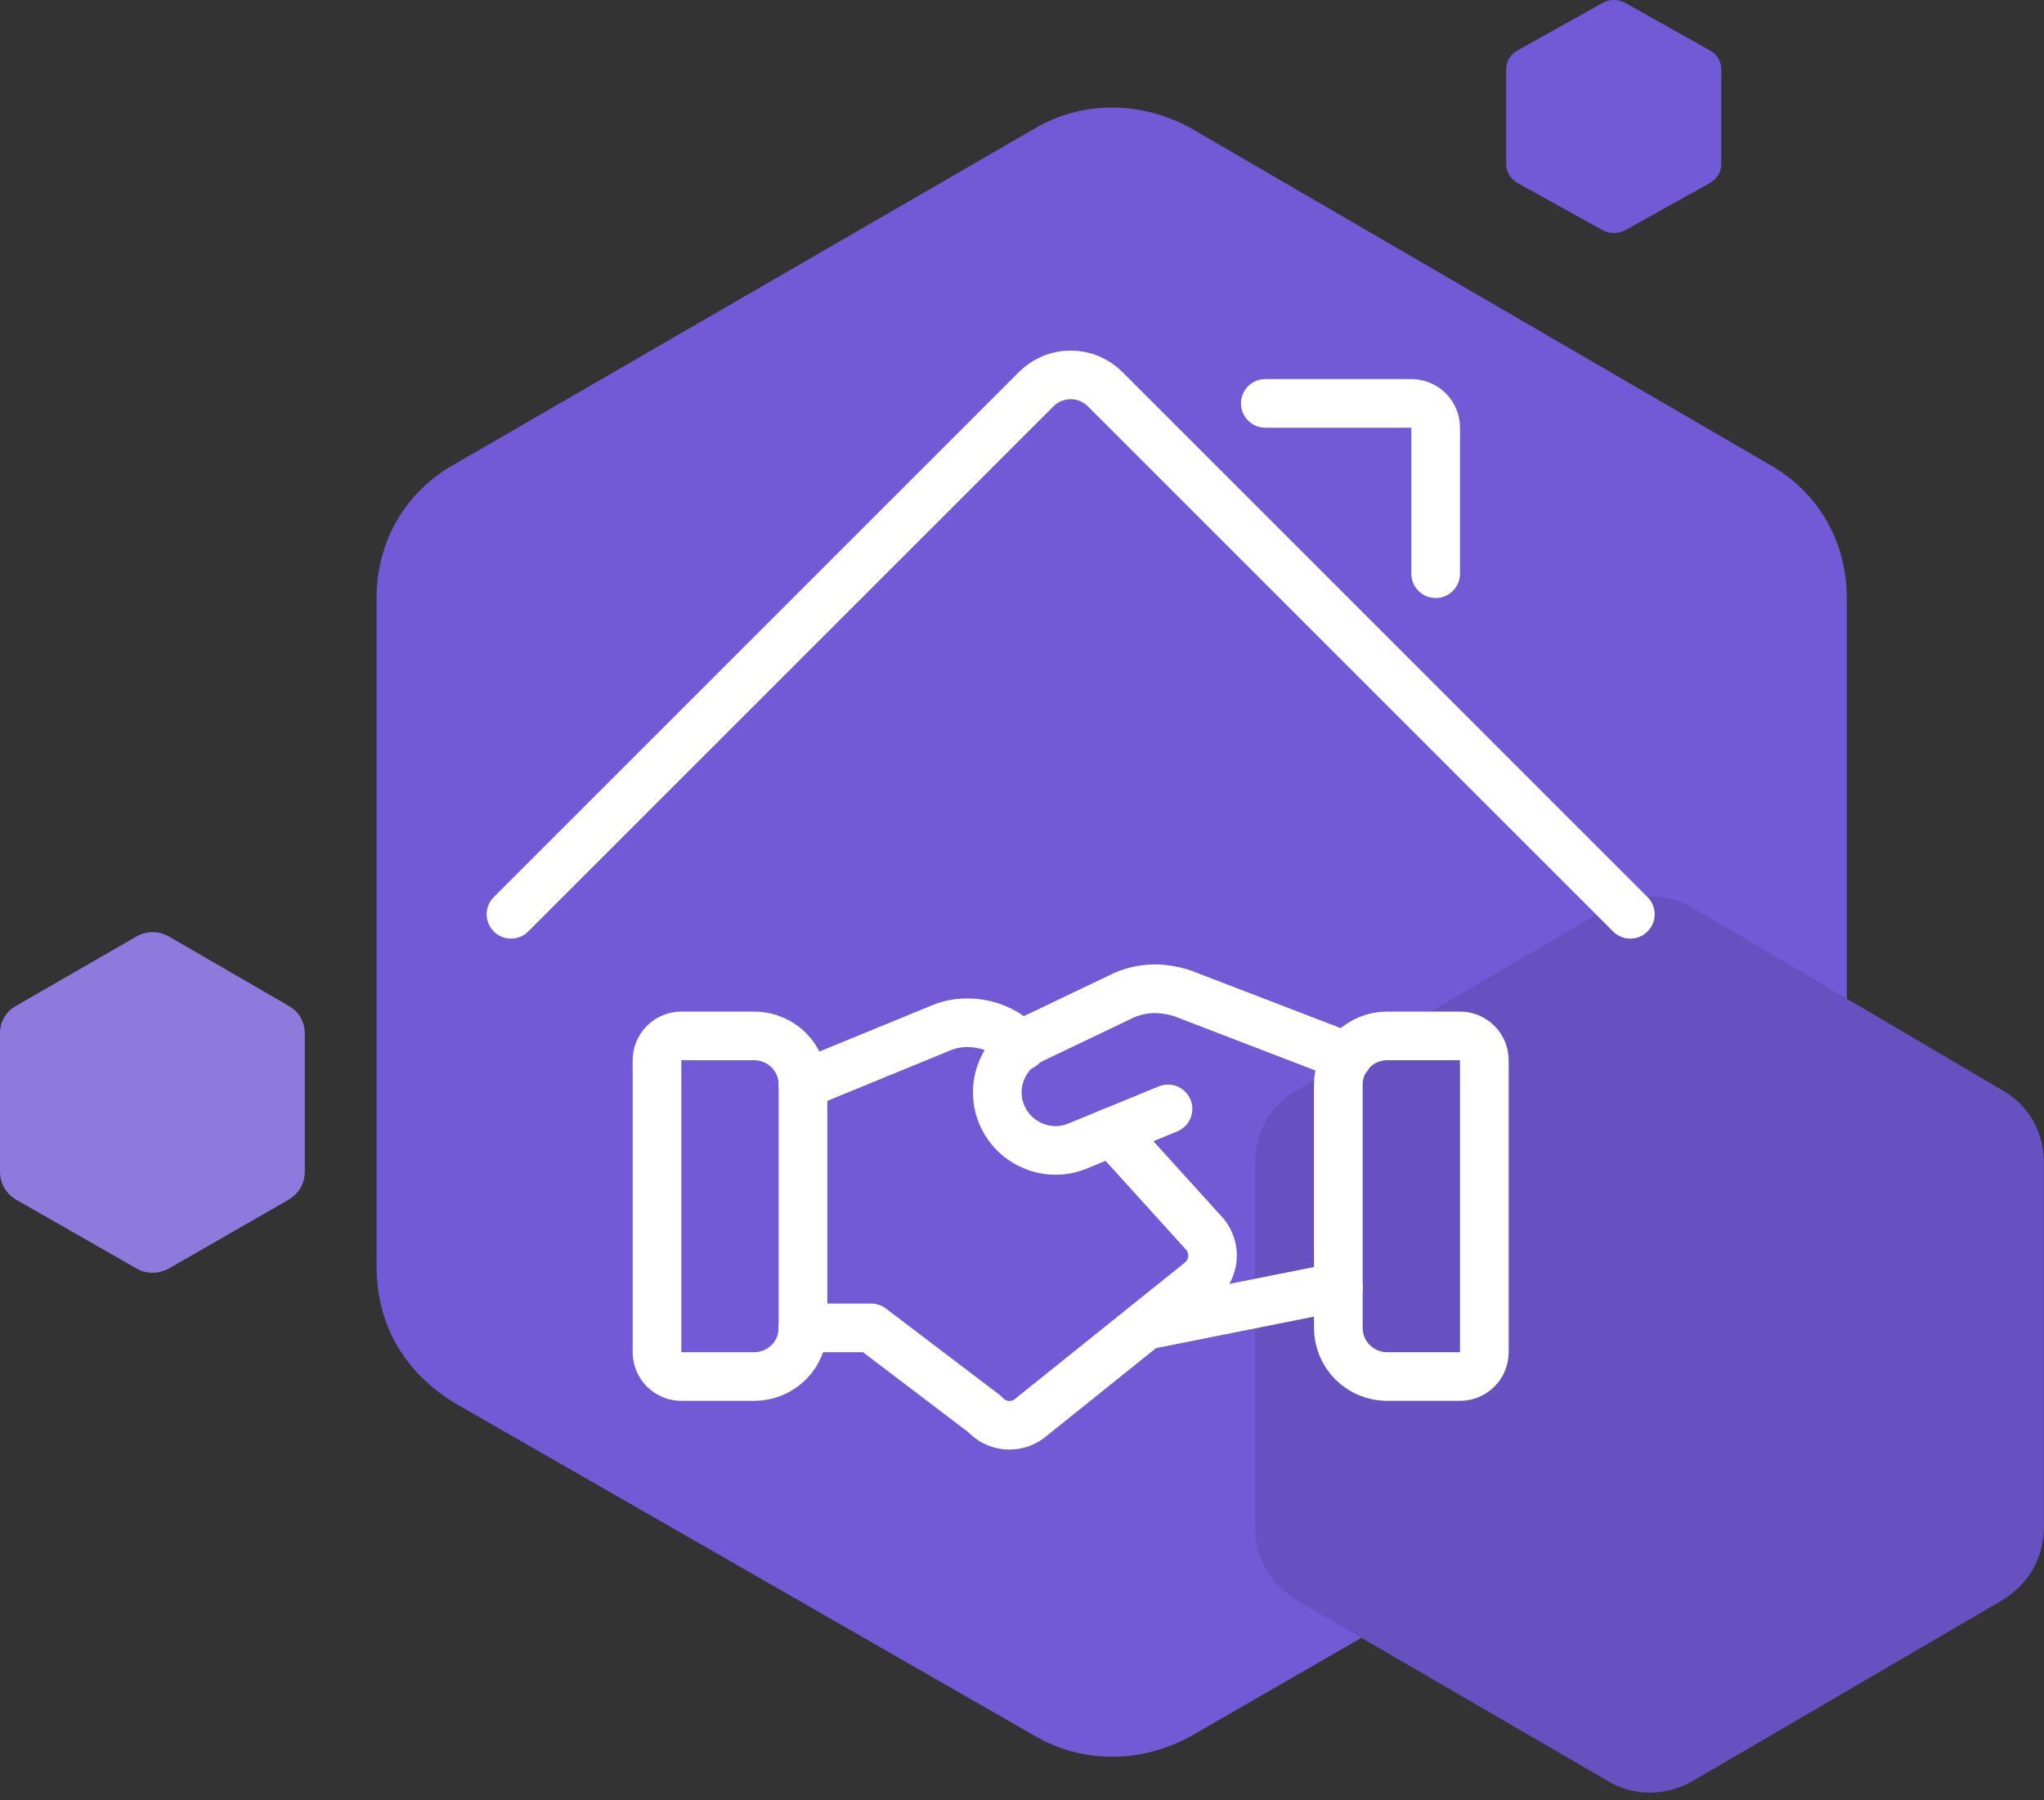 <svg width="84" height="74" viewBox="0 0 84 74" fill="none" xmlns="http://www.w3.org/2000/svg">
<rect x="0" y="0" width="84" height="74" fill="#333333" stroke="none"/>
<path fill-rule="evenodd" clip-rule="evenodd" d="M48.965 5.283L72.673 19.071C74.746 20.22 75.896 22.288 75.896 24.586V52.046C75.896 54.459 74.745 56.413 72.673 57.676L48.965 71.349C46.893 72.498 44.477 72.498 42.52 71.349L18.697 57.676C16.625 56.413 15.475 54.459 15.475 52.046V24.586C15.475 22.288 16.626 20.219 18.697 19.071L42.52 5.283C44.477 4.134 46.894 4.134 48.965 5.283Z" fill="#7259D5"/>
<path fill-rule="evenodd" clip-rule="evenodd" d="M69.549 37.31L82.27 44.804C83.382 45.428 83.999 46.552 83.999 47.801V62.725C83.999 64.036 83.382 65.098 82.27 65.785L69.549 73.216C68.437 73.84 67.14 73.84 66.09 73.216L53.307 65.785C52.196 65.098 51.578 64.037 51.578 62.725V47.801C51.578 46.552 52.196 45.428 53.307 44.804L66.09 37.31C67.14 36.686 68.437 36.686 69.549 37.31Z" fill="#6750C0"/>
<path fill-rule="evenodd" clip-rule="evenodd" d="M66.798 0.122L70.267 2.07C70.57 2.232 70.739 2.525 70.739 2.849V6.73C70.739 7.071 70.57 7.347 70.267 7.525L66.798 9.457C66.495 9.62 66.141 9.62 65.855 9.457L62.368 7.525C62.065 7.347 61.897 7.071 61.897 6.73V2.849C61.897 2.525 62.065 2.232 62.368 2.07L65.855 0.122C66.141 -0.041 66.495 -0.041 66.798 0.122Z" fill="#7259D5"/>
<path fill-rule="evenodd" clip-rule="evenodd" d="M6.943 38.494L11.858 41.341C12.288 41.578 12.526 42.005 12.526 42.48V48.151C12.526 48.65 12.288 49.053 11.858 49.314L6.943 52.138C6.514 52.375 6.013 52.375 5.607 52.138L0.668 49.314C0.239 49.053 0 48.65 0 48.151V42.48C0 42.005 0.239 41.578 0.668 41.341L5.607 38.494C6.013 38.256 6.514 38.256 6.943 38.494Z" fill="#8E7ADD"/>
<path d="M55 52.9L47.08 54.48" stroke="white" stroke-width="2" stroke-linecap="round" stroke-linejoin="round"/>
<path d="M48 45.58L44.3 47.1C44.009 47.223 43.696 47.287 43.38 47.287C43.064 47.287 42.751 47.223 42.46 47.1C42.035 46.926 41.671 46.633 41.409 46.255C41.147 45.879 41 45.434 40.986 44.975C40.971 44.517 41.089 44.064 41.326 43.671C41.562 43.278 41.908 42.962 42.32 42.76L46 41C46.457 40.762 46.965 40.639 47.48 40.64C47.868 40.648 48.252 40.716 48.62 40.84L55.38 43.44" stroke="white" stroke-width="2" stroke-linecap="round" stroke-linejoin="round"/>
<path d="M33 54.58H35.8L40.46 58.12C40.692 58.384 41.017 58.549 41.368 58.579C41.718 58.609 42.067 58.502 42.34 58.28L49.34 52.66C49.612 52.43 49.785 52.104 49.822 51.75C49.859 51.396 49.758 51.041 49.54 50.76L45.7 46.52" stroke="white" stroke-width="2" stroke-linecap="round" stroke-linejoin="round"/>
<path d="M42 43L41.52 42.6C41.012 42.236 40.404 42.041 39.78 42.04C39.41 42.034 39.043 42.102 38.7 42.24L33 44.58" stroke="white" stroke-width="2" stroke-linecap="round" stroke-linejoin="round"/>
<path d="M27 55.58C27 55.846 27.105 56.1 27.293 56.287C27.48 56.475 27.735 56.58 28 56.58H31C31.53 56.58 32.039 56.37 32.414 55.995C32.789 55.62 33 55.111 33 54.58V44.58C33 44.05 32.789 43.541 32.414 43.166C32.039 42.791 31.53 42.58 31 42.58H28C27.735 42.58 27.48 42.686 27.293 42.873C27.105 43.061 27 43.315 27 43.58V55.58Z" stroke="white" stroke-width="2" stroke-linecap="round" stroke-linejoin="round"/>
<path d="M61 55.58C61 55.846 60.895 56.1 60.707 56.287C60.52 56.475 60.265 56.58 60 56.58H57C56.47 56.58 55.961 56.37 55.586 55.995C55.211 55.62 55 55.111 55 54.58V44.58C55 44.05 55.211 43.541 55.586 43.166C55.961 42.791 56.47 42.58 57 42.58H60C60.265 42.58 60.52 42.686 60.707 42.873C60.895 43.061 61 43.315 61 43.58V55.58Z" stroke="white" stroke-width="2" stroke-linecap="round" stroke-linejoin="round"/>
<path d="M21 37.581L42.58 16C42.766 15.813 42.987 15.664 43.231 15.563C43.475 15.461 43.736 15.409 44 15.409C44.264 15.409 44.525 15.461 44.769 15.563C45.013 15.664 45.234 15.813 45.42 16L67 37.581" stroke="white" stroke-width="2" stroke-linecap="round" stroke-linejoin="round"/>
<path d="M52 16.581H58C58.265 16.581 58.52 16.686 58.707 16.873C58.895 17.061 59 17.315 59 17.581V23.581" stroke="white" stroke-width="2" stroke-linecap="round" stroke-linejoin="round"/>
</svg>
